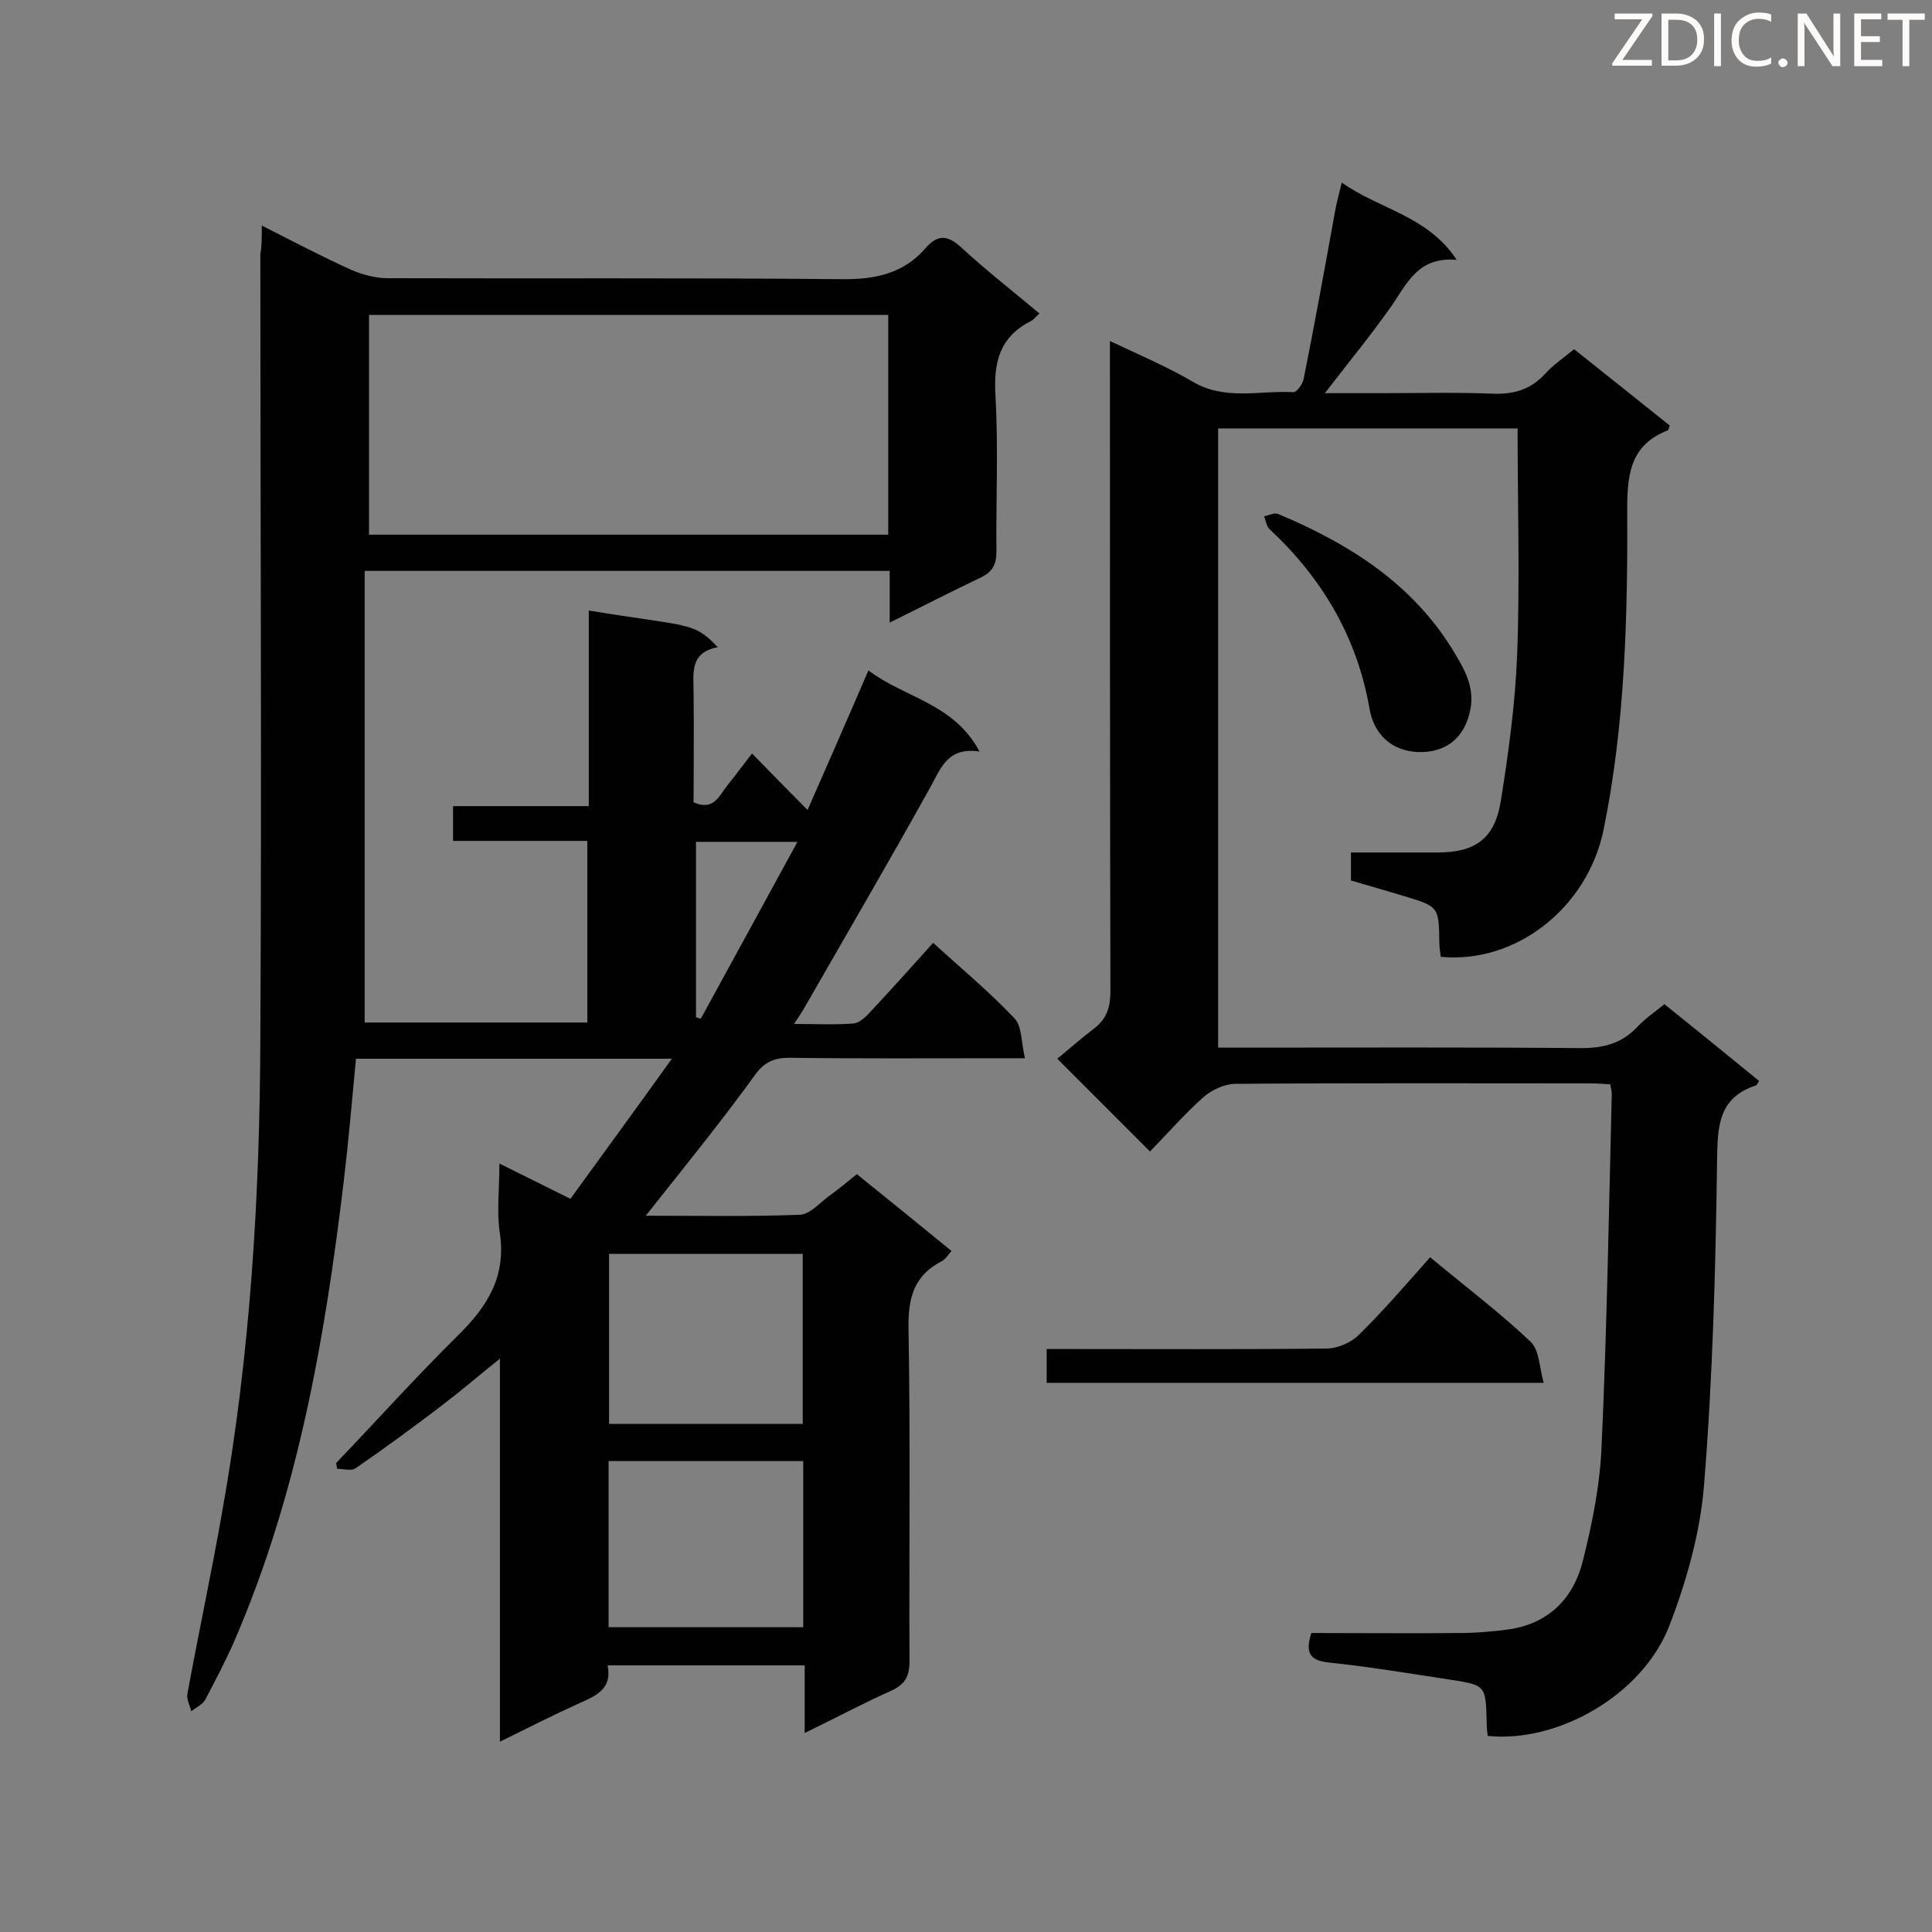 <svg enable-background="new 0 0 400 400" viewBox="0 0 400 400" xmlns="http://www.w3.org/2000/svg"><rect x="0" y="0" width="400" height="400" fill="#808080" stroke="none"/><path d="m54.2 46.7c6.7 3.4 12.6 6.5 18.6 9.2 2.3 1 5 1.7 7.5 1.7 31.3.1 62.6-.1 93.8.2 7 .1 12.9-1.1 17.5-6.4 2.6-3 4.7-2.7 7.5-.1 5.1 4.7 10.6 9 16.1 13.6-.8.7-1.2 1.3-1.8 1.6-6.5 3.3-7.7 8.6-7.3 15.4.6 10.7.1 21.5.2 32.3 0 2.7-.8 4.2-3.3 5.4-6.1 2.9-12.1 6-18.8 9.3 0-3.9 0-7.1 0-10.7-36.1 0-71.8 0-108.7 0v93.5h46.1c0-12.4 0-24.9 0-37.6-9.3 0-18.4 0-27.8 0 0-2.5 0-4.5 0-7.2h28.1c0-13.9 0-27.2 0-40.5 20.5 3.4 21.7 2.2 26.7 7.6-5.9 1.1-5 5.5-5 9.5.1 7.5 0 15.1 0 22.6 4.2 1.9 5.3-1.4 7-3.5s3.3-4.3 5.1-6.6c3.9 4 7.5 7.7 11.5 11.7 4.2-9.6 8.3-18.9 12.6-28.9 7.5 5.7 17.7 6.8 23 16.8-6.7-1-8 3.5-10.3 7.6-8.4 15.1-17.1 30-25.7 45-.6 1.1-1.3 2.1-2.4 3.8 4.6 0 8.5.2 12.3-.1 1.2-.1 2.5-1.3 3.4-2.3 4.4-4.7 8.6-9.4 13.1-14.4 5.8 5.3 11.6 10.1 16.8 15.6 1.6 1.6 1.4 4.9 2.2 8.3-2.5 0-4.1 0-5.6 0-14.4 0-28.8.1-43.2-.1-3 0-5 .8-6.9 3.3-6.5 9-13.5 17.7-20.5 26.5-.6.8-1.2 1.5-2.3 2.9 11.2 0 21.6.2 32-.2 1.9-.1 3.9-2.3 5.7-3.7 2-1.4 3.9-3 6-4.7 6.6 5.3 13 10.5 19.6 15.9-.7.8-1.2 1.7-2 2.1-5.8 3-7 7.6-6.9 13.9.4 23 .1 46 .2 68.9 0 3.3-1 4.9-3.9 6.2-5.8 2.6-11.4 5.6-17.8 8.7 0-4.9 0-9.3 0-14-13.8 0-27.1 0-40.8 0 1 4.9-2.4 6.3-6 7.9-5.3 2.4-10.4 5-16.3 7.9 0-26.5 0-52.4 0-79.3-4.5 3.6-8.1 6.7-11.9 9.6-5.9 4.5-11.9 8.9-18 13.1-.9.6-2.5.1-3.8.1-.1-.4-.1-.8-.2-1.2 8.4-8.8 16.6-17.9 25.3-26.5 6-5.9 9.9-12.1 8.6-21-.7-4.5-.1-9.2-.1-14.5 5.1 2.5 9.6 4.8 14.7 7.3 6.8-9.4 13.7-18.8 21-29-22.4 0-43.7 0-65.4 0-.8 8.4-1.5 16.7-2.5 25.1-3.9 32.7-9.5 65-22.7 95.5-1.8 4.1-3.9 8.1-6 12.1-.6 1-1.9 1.6-2.9 2.4-.3-1.2-1-2.5-.8-3.6 2.3-12.6 5-25.1 7.2-37.7 5.8-32.4 7.8-65.2 7.9-98.1.3-54.1 0-108.2 0-162.3.3-1.5.3-3.3.3-5.9zm22.2 18.5v45.5h107.5c0-15.3 0-30.3 0-45.5-36 0-71.7 0-107.5 0zm49.7 229.6h40.1c0-11.9 0-23.6 0-35.2-13.5 0-26.7 0-40.1 0zm-.1 42.1h40.3c0-11.7 0-23 0-34.4-13.6 0-26.8 0-40.3 0zm18.1-162.6v36.3c.3.1.6.2 1 .3 6.6-12.1 13.2-24.1 20-36.6-7.7 0-14.3 0-21 0z" fill="#010101"/><path d="m308 359.4c-.1-.9-.2-1.9-.2-2.9-.2-7.5-.2-7.6-7.3-8.7-8.5-1.3-16.9-2.7-25.4-3.6-4.2-.4-4.8-2.3-3.6-6.1 10.1 0 20.3.1 30.4 0 3.6 0 7.3-.3 10.8-.8 8.1-1.3 13.1-6.5 15-14.1 2-7.9 3.6-16 3.9-24 1.1-24.2 1.5-48.5 2.1-72.8 0-.5-.2-1.1-.3-1.9-1.5-.1-2.9-.2-4.3-.2-24.4 0-48.9-.1-73.3.1-2.3 0-5 1.3-6.7 2.8-4 3.6-7.5 7.6-11 11.2-6.3-6.3-12.2-12.2-19.2-19.2 2.2-1.8 4.9-4.2 7.8-6.4 2.5-2 3.2-4.4 3.2-7.6-.1-42.9-.1-85.8-.1-128.7 0-1.7 0-3.4 0-5.9 6.1 2.9 11.8 5.3 17.1 8.4 6.7 4 13.9 1.8 20.9 2.2.7 0 1.9-1.7 2.1-2.7 2.3-11.5 4.4-23.1 6.5-34.7.3-1.8.8-3.5 1.4-6 7.9 5.6 17.7 6.8 23.8 16-7.9-.7-10.2 4.7-13.4 9.4-4.2 6-8.9 11.7-13.9 18.2h11.5c7.7 0 15.4-.2 23.1.1 4.4.2 7.9-.8 10.9-4 1.7-1.9 3.9-3.4 6.1-5.2 6.8 5.4 13.3 10.6 19.8 15.8-.2.5-.2.9-.4 1-7.4 2.9-8.4 8.5-8.4 15.9.1 22.4-.4 44.8-4.9 66.8-3.3 16.1-18.1 27.8-33.7 26.3-.1-.9-.3-1.9-.3-2.9-.1-7.5-.1-7.5-7.4-9.7-3.6-1.1-7.2-2.1-10.9-3.2 0-1.9 0-3.6 0-5.8h17.9c7.8 0 11.8-2.8 13.1-10.5 1.6-10 3-20.1 3.4-30.3.6-15.5.1-31.1.1-47-20.2 0-41 0-62 0v128.2h5.4c23.3 0 46.5-.1 69.8.1 4.7 0 8.4-1 11.6-4.4 1.6-1.7 3.5-3 5.6-4.7 6.6 5.3 13.1 10.6 19.6 15.9-.3.4-.4.8-.6.9-7.9 2.6-8 8.5-8.1 15.7-.3 22.4-.9 44.8-2.7 67.1-.8 10-3.7 20.1-7.3 29.4-5.7 14.2-23.1 24-37.5 22.5z" fill="#010101"/><path d="m216.7 286.3c0-2.4 0-4.3 0-7h5.1c17.6 0 35.2.1 52.8-.1 2.3 0 5.1-1.2 6.7-2.8 5.2-5.1 9.9-10.6 14.8-16.1 7.7 6.4 14.6 11.6 20.8 17.5 1.8 1.7 1.8 5.3 2.7 8.5-35 0-68.8 0-102.9 0z" fill="#010101"/><path d="m293.6 155.7c-5.3-.2-9.2-3.5-10.1-9.2-2.6-14.7-9.8-26.8-20.6-36.9-.7-.6-.8-1.8-1.2-2.7 1-.2 2.1-.8 2.9-.5 15 6.3 28.3 14.7 36.8 29.2 2.1 3.5 3.9 7 3 11.4-1.1 5.6-4.9 8.9-10.8 8.7z" fill="#010101"/><g fill="#fcfbfa"><path d="m342.2 3.2-6.3 9.2h6.1v1.2h-8.2v-.5l6.2-9.1h-5.7v-1.2h7.8v.4z"/><path d="m344 13.7v-10.9h3.1c1.6 0 3 .5 4.1 1.4 1.1 1 1.6 2.2 1.6 3.9s-.5 3-1.6 4-2.5 1.5-4.2 1.5h-3zm1.4-9.6v8.4h1.6c1.4 0 2.5-.4 3.2-1.1.8-.8 1.2-1.8 1.2-3.2s-.4-2.4-1.2-3.1-1.8-1-3.1-1z"/><path d="m356.3 2.8v10.9h-1.4v-10.9z"/><path d="m366.6 13.2c-.8.4-1.8.6-3 .6-1.6 0-2.8-.5-3.7-1.5s-1.4-2.3-1.4-3.9c0-1.7.5-3.2 1.6-4.2s2.4-1.6 4-1.6c1 0 1.9.1 2.6.4v1.5c-.8-.4-1.6-.6-2.6-.6-1.2 0-2.2.4-3 1.2s-1.1 1.9-1.1 3.3c0 1.3.4 2.3 1.1 3.1s1.6 1.1 2.8 1.1c1.1 0 2-.2 2.8-.7v1.3z"/><path d="m368.2 13c0-.3.1-.5.3-.6.2-.2.4-.3.6-.3.3 0 .5.1.7.3s.3.4.3.6-.1.5-.3.6c-.2.2-.4.3-.7.3s-.5-.1-.6-.3c-.2-.2-.3-.4-.3-.6z"/><path d="m381.1 13.7h-1.7l-5.5-8.4c-.2-.2-.3-.5-.4-.7 0 .2.1.8.1 1.5v7.6h-1.4v-10.9h1.8l5.3 8.3c.3.4.4.6.4.8 0-.3-.1-.8-.1-1.6v-7.5h1.4v10.9z"/><path d="m389.7 13.7h-5.8v-10.9h5.6v1.2h-4.2v3.5h3.9v1.2h-3.9v3.7h4.4z"/><path d="m398.4 4.1h-3.1v9.6h-1.4v-9.6h-3.1v-1.3h7.7v1.3z"/></g></svg>